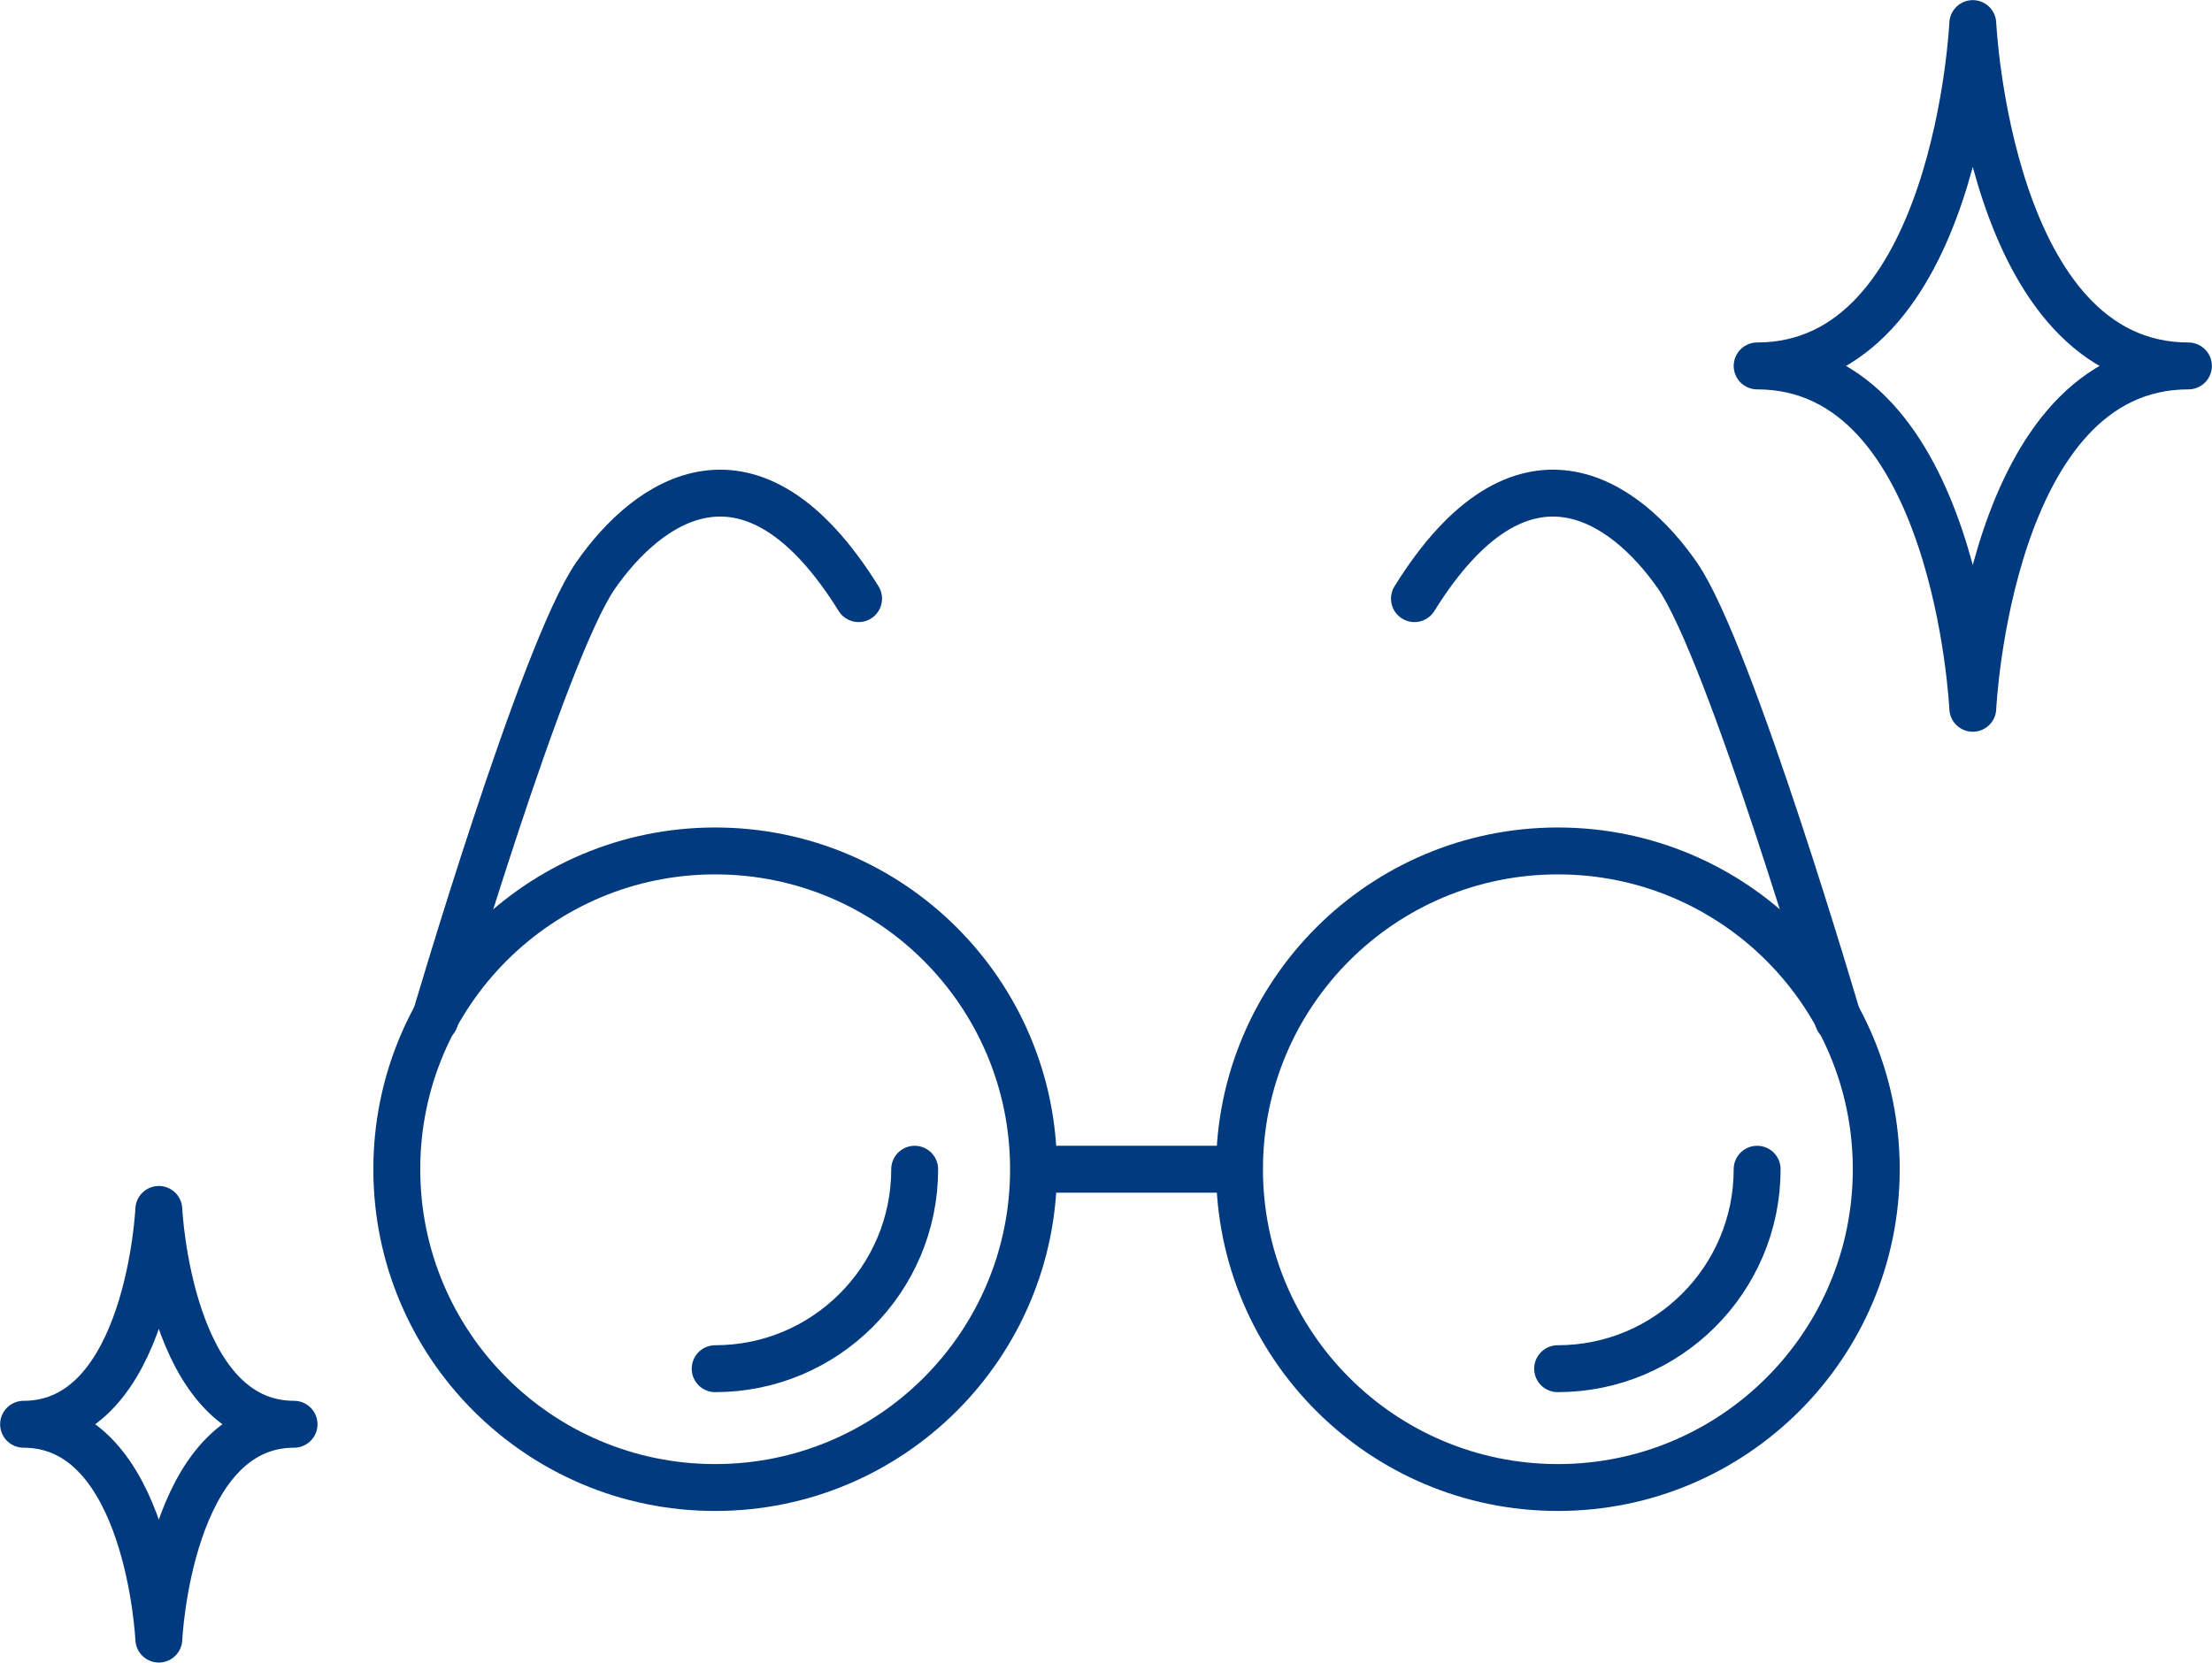 <?xml version="1.0" encoding="UTF-8"?>
<svg id="_レイヤー_2" data-name="レイヤー 2" xmlns="http://www.w3.org/2000/svg" viewBox="0 0 89.14 67.02">
  <defs>
    <style>
      .cls-1 {
        fill: none;
        stroke: #013a7e;
        stroke-linecap: round;
        stroke-linejoin: round;
        stroke-width: 1.89px;
      }
    </style>
  </defs>
  <g id="_レイヤー_1-2" data-name="レイヤー 1">
    <g>
      <path class="cls-1" d="m36.86,47.13c0,4.44-3.6,8.04-8.04,8.04"/>
      <circle class="cls-1" cx="28.82" cy="47.13" r="12.83"/>
      <path class="cls-1" d="m70.81,47.13c0,4.44-3.6,8.04-8.04,8.04"/>
      <circle class="cls-1" cx="62.78" cy="47.13" r="12.83"/>
      <line class="cls-1" x1="41.66" y1="47.13" x2="49.94" y2="47.13"/>
      <g>
        <path class="cls-1" d="m17.53,41.09s4.35-14.83,6.47-17.89c2.12-3.05,6.28-6.02,10.6.93"/>
        <path class="cls-1" d="m74.07,41.09s-4.35-14.83-6.47-17.89c-2.12-3.05-6.28-6.02-10.6.93"/>
      </g>
      <path class="cls-1" d="m70.81,14.75c8.05,0,8.69,13.8,8.69,13.8,0,0,.64-13.8,8.69-13.8-8.05,0-8.69-13.8-8.69-13.8,0,0-.64,13.8-8.69,13.8Z"/>
      <path class="cls-1" d="m.95,57.41c5.05,0,5.45,8.66,5.45,8.66,0,0,.4-8.66,5.45-8.66-5.05,0-5.45-8.66-5.45-8.66,0,0-.4,8.66-5.45,8.66Z"/>
    </g>
  </g>
</svg>